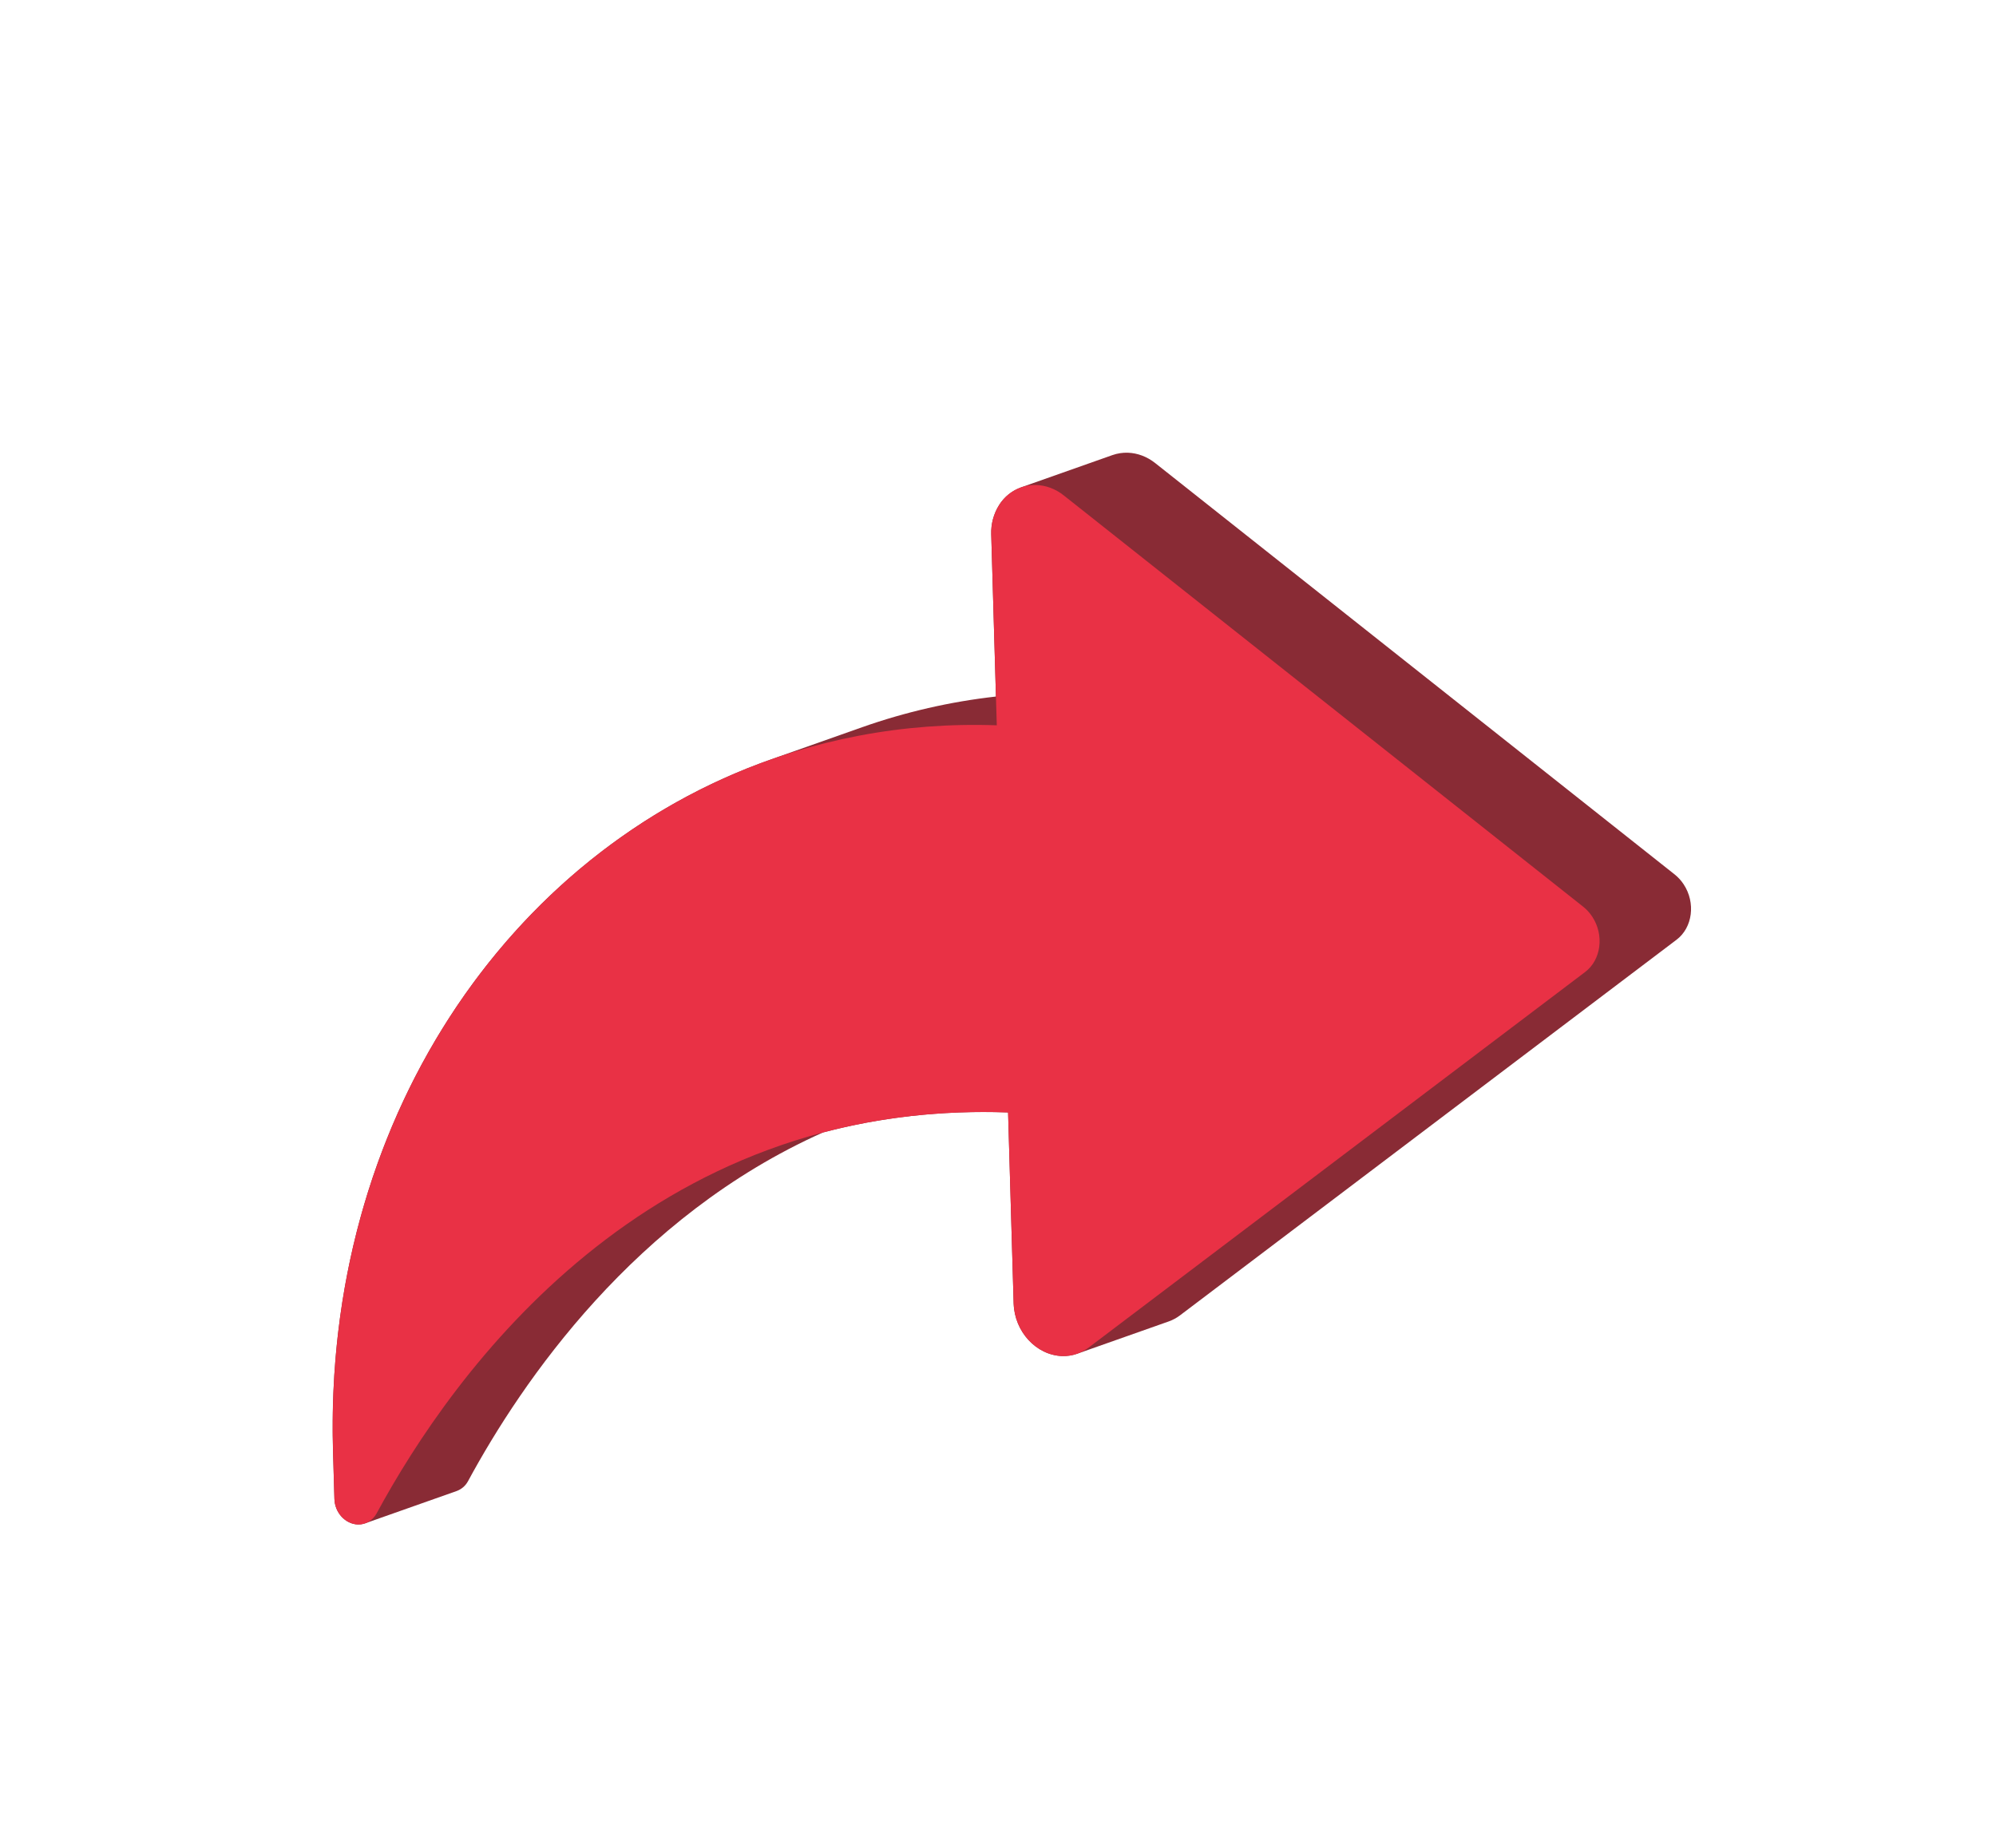 <svg width="216" height="200" viewBox="0 0 216 200" fill="none" xmlns="http://www.w3.org/2000/svg">
<path d="M181.429 101.712L127.715 142.351C127.339 142.638 126.921 142.865 126.477 143.023L116.578 146.518C116.051 146.703 115.495 146.789 114.938 146.772C112.131 146.673 109.797 144.135 109.693 141.09L109.091 120.402C101.799 120.145 95.134 120.966 89.064 122.57C68.703 131.657 56.503 149.489 50.648 160.312C50.381 160.811 49.94 161.192 49.411 161.382L39.516 164.876C39.257 164.967 38.984 165.009 38.71 164.999C37.349 164.945 36.225 163.704 36.188 162.228L36.037 157.066C35.005 121.625 54.885 92.222 83.499 82.17L93.295 78.71C97.984 77.057 102.842 75.943 107.778 75.389L107.267 57.815C107.232 56.706 107.527 55.611 108.114 54.672C108.675 53.772 109.523 53.091 110.519 52.742L110.492 52.75L120.388 49.255C120.926 49.066 121.495 48.98 122.064 49C123.08 49.037 124.116 49.406 125.027 50.133L181.223 94.642C181.601 94.943 181.93 95.303 182.196 95.708C183.518 97.705 183.173 100.393 181.429 101.712Z" fill="#892B35"/>
<path d="M112.168 52.498C113.184 52.533 114.22 52.904 115.13 53.63L171.327 98.137C171.705 98.438 172.034 98.798 172.3 99.203C173.621 101.2 173.277 103.888 171.533 105.207L117.818 145.847C116.991 146.479 115.975 146.805 114.938 146.772C112.131 146.673 109.797 144.135 109.694 141.089L109.091 120.402C70.102 119.028 49.053 148.463 40.753 163.806C40.331 164.578 39.559 165.029 38.713 164.999C37.353 164.942 36.228 163.703 36.191 162.227L36.041 157.066C34.731 112.232 66.892 77.058 107.869 78.503L107.267 57.816C107.232 56.706 107.528 55.611 108.114 54.673C109.057 53.193 110.589 52.441 112.168 52.498Z" fill="#E93145"/>
</svg>
